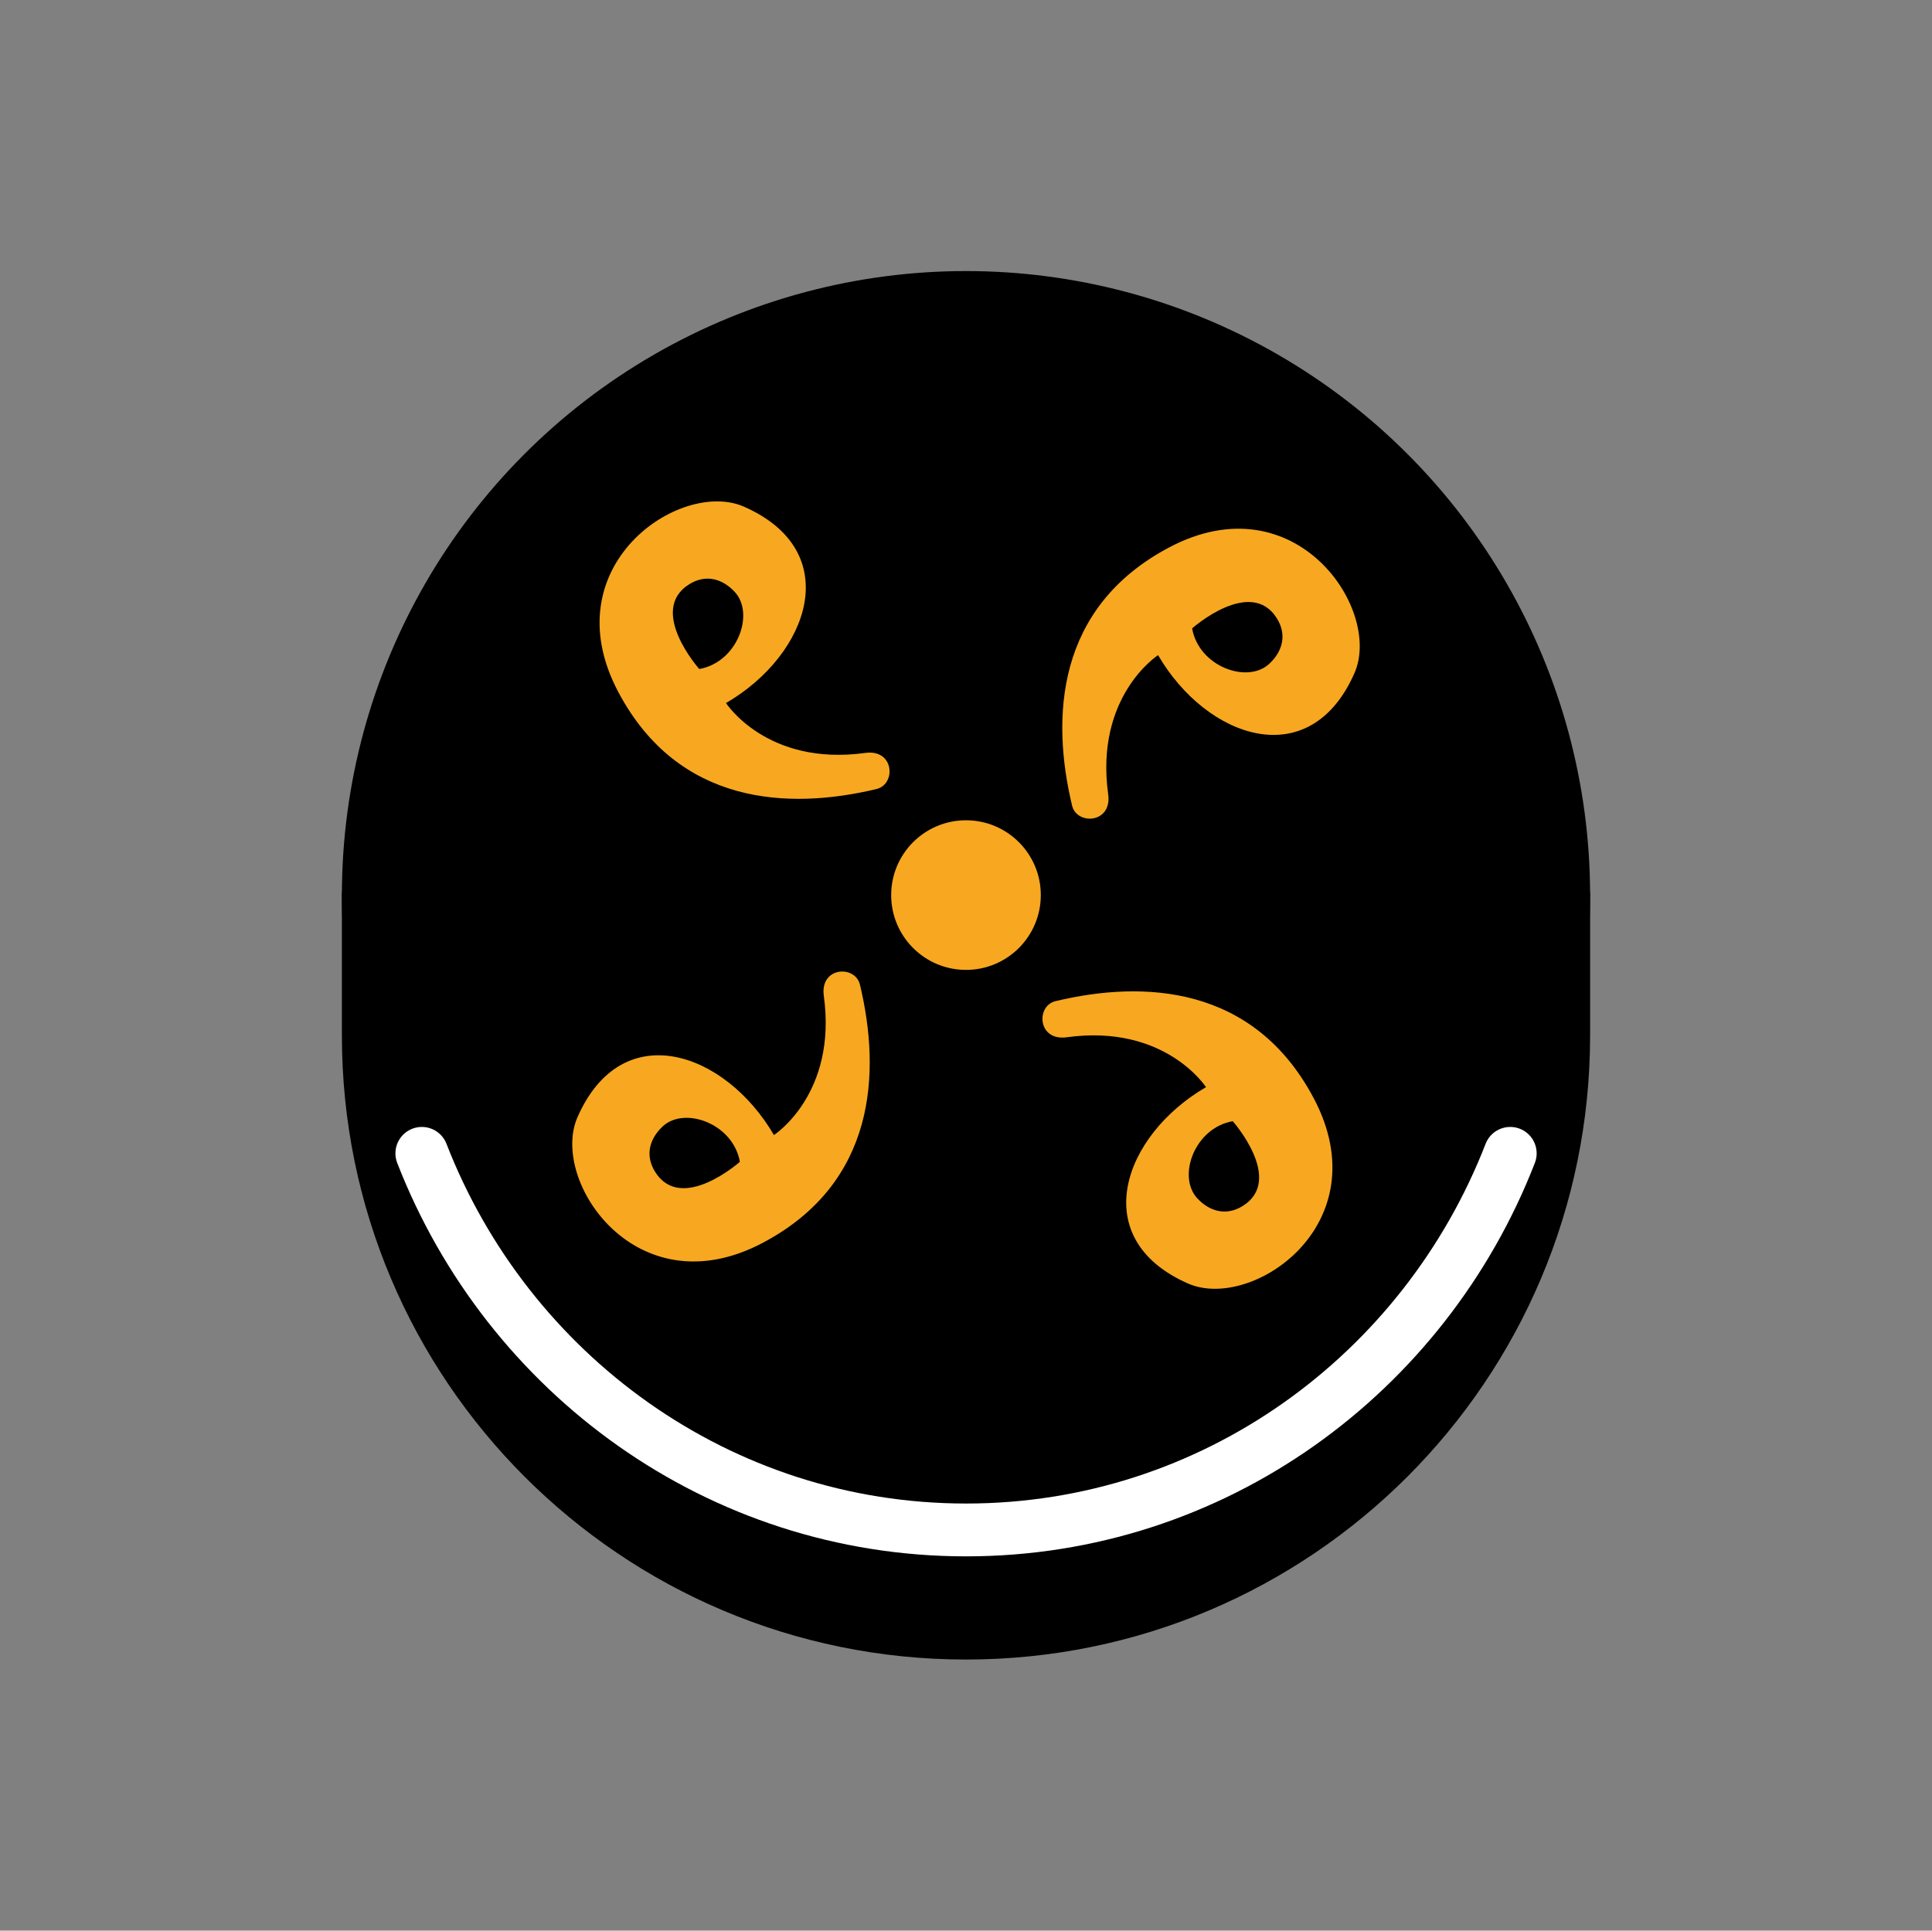 <svg id="Layer_1" data-name="Layer 1" xmlns="http://www.w3.org/2000/svg" viewBox="0 0 1023.89 1023.28"><rect x="0" y="0" width="1023.89" height="1023.28" fill="#808080" stroke="none"/><defs><style>.cls-1{stroke:#000;stroke-width:30px;}.cls-1,.cls-2{stroke-linecap:round;stroke-linejoin:round;}.cls-2{fill:none;stroke:#fff;stroke-width:28px;}.cls-3{fill:#f7a820;}</style></defs><title>jushung</title><path class="cls-1" d="M827.7,548.85c0,174.39-141.37,315.75-315.76,315.75S196.19,723.24,196.19,548.85V474.42H827.7Z"/><circle class="cls-1" cx="511.94" cy="474.42" r="315.75"/><path class="cls-2" d="M223.56,611.31C269,728.21,381,810.91,512,810.91s243-82.7,288.37-199.6"/><circle class="cls-3" cx="511.94" cy="474.42" r="39.65"/><path class="cls-3" d="M404.26,658.72c-66.81,35.35-113-32.78-98.22-66.56,23.69-54,78.47-34.64,104.11,9.45,0,0,33.63-21.63,26.44-73.81-2.13-15.44,16.63-16.41,19.14-5.94C466.92,568.52,464.31,626.94,404.26,658.72Zm-12.15-42.93c-3.55-20.23-29.23-29.52-40.82-18.84-6.75,6.21-9.77,15.08-4.1,24.15C361.07,643.34,392.11,615.79,392.11,615.79Z"/><path class="cls-3" d="M696.24,582.11c35.35,66.81-32.78,113-66.56,98.22-54-23.69-34.64-78.47,9.45-104.11,0,0-21.63-33.63-73.81-26.44-15.44,2.13-16.41-16.63-5.94-19.14C606,519.45,664.46,522.06,696.24,582.11Zm-42.93,12.15c-20.22,3.55-29.52,29.23-18.84,40.82,6.21,6.75,15.08,9.76,24.15,4.1C680.86,625.3,653.31,594.26,653.31,594.26Z"/><path class="cls-3" d="M619.63,290.13c66.81-35.35,113,32.78,98.22,66.56-23.69,54-78.47,34.64-104.11-9.45,0,0-33.63,21.63-26.44,73.81,2.13,15.44-16.63,16.41-19.14,5.93C557,380.33,559.58,321.91,619.63,290.13Zm12.15,42.93c3.55,20.22,29.23,29.52,40.82,18.84,6.75-6.21,9.76-15.09,4.1-24.15C662.82,305.51,631.78,333.06,631.78,333.06Z"/><path class="cls-3" d="M327.65,366.74c-35.35-66.81,32.78-113,66.56-98.22,54,23.68,34.64,78.47-9.45,104.11,0,0,21.63,33.63,73.81,26.44C474,396.94,475,415.7,464.5,418.21,417.85,429.4,359.43,426.79,327.65,366.74Zm42.93-12.15c20.22-3.55,29.52-29.23,18.84-40.82-6.21-6.75-15.08-9.77-24.15-4.1C343,323.55,370.58,354.59,370.58,354.59Z"/></svg>